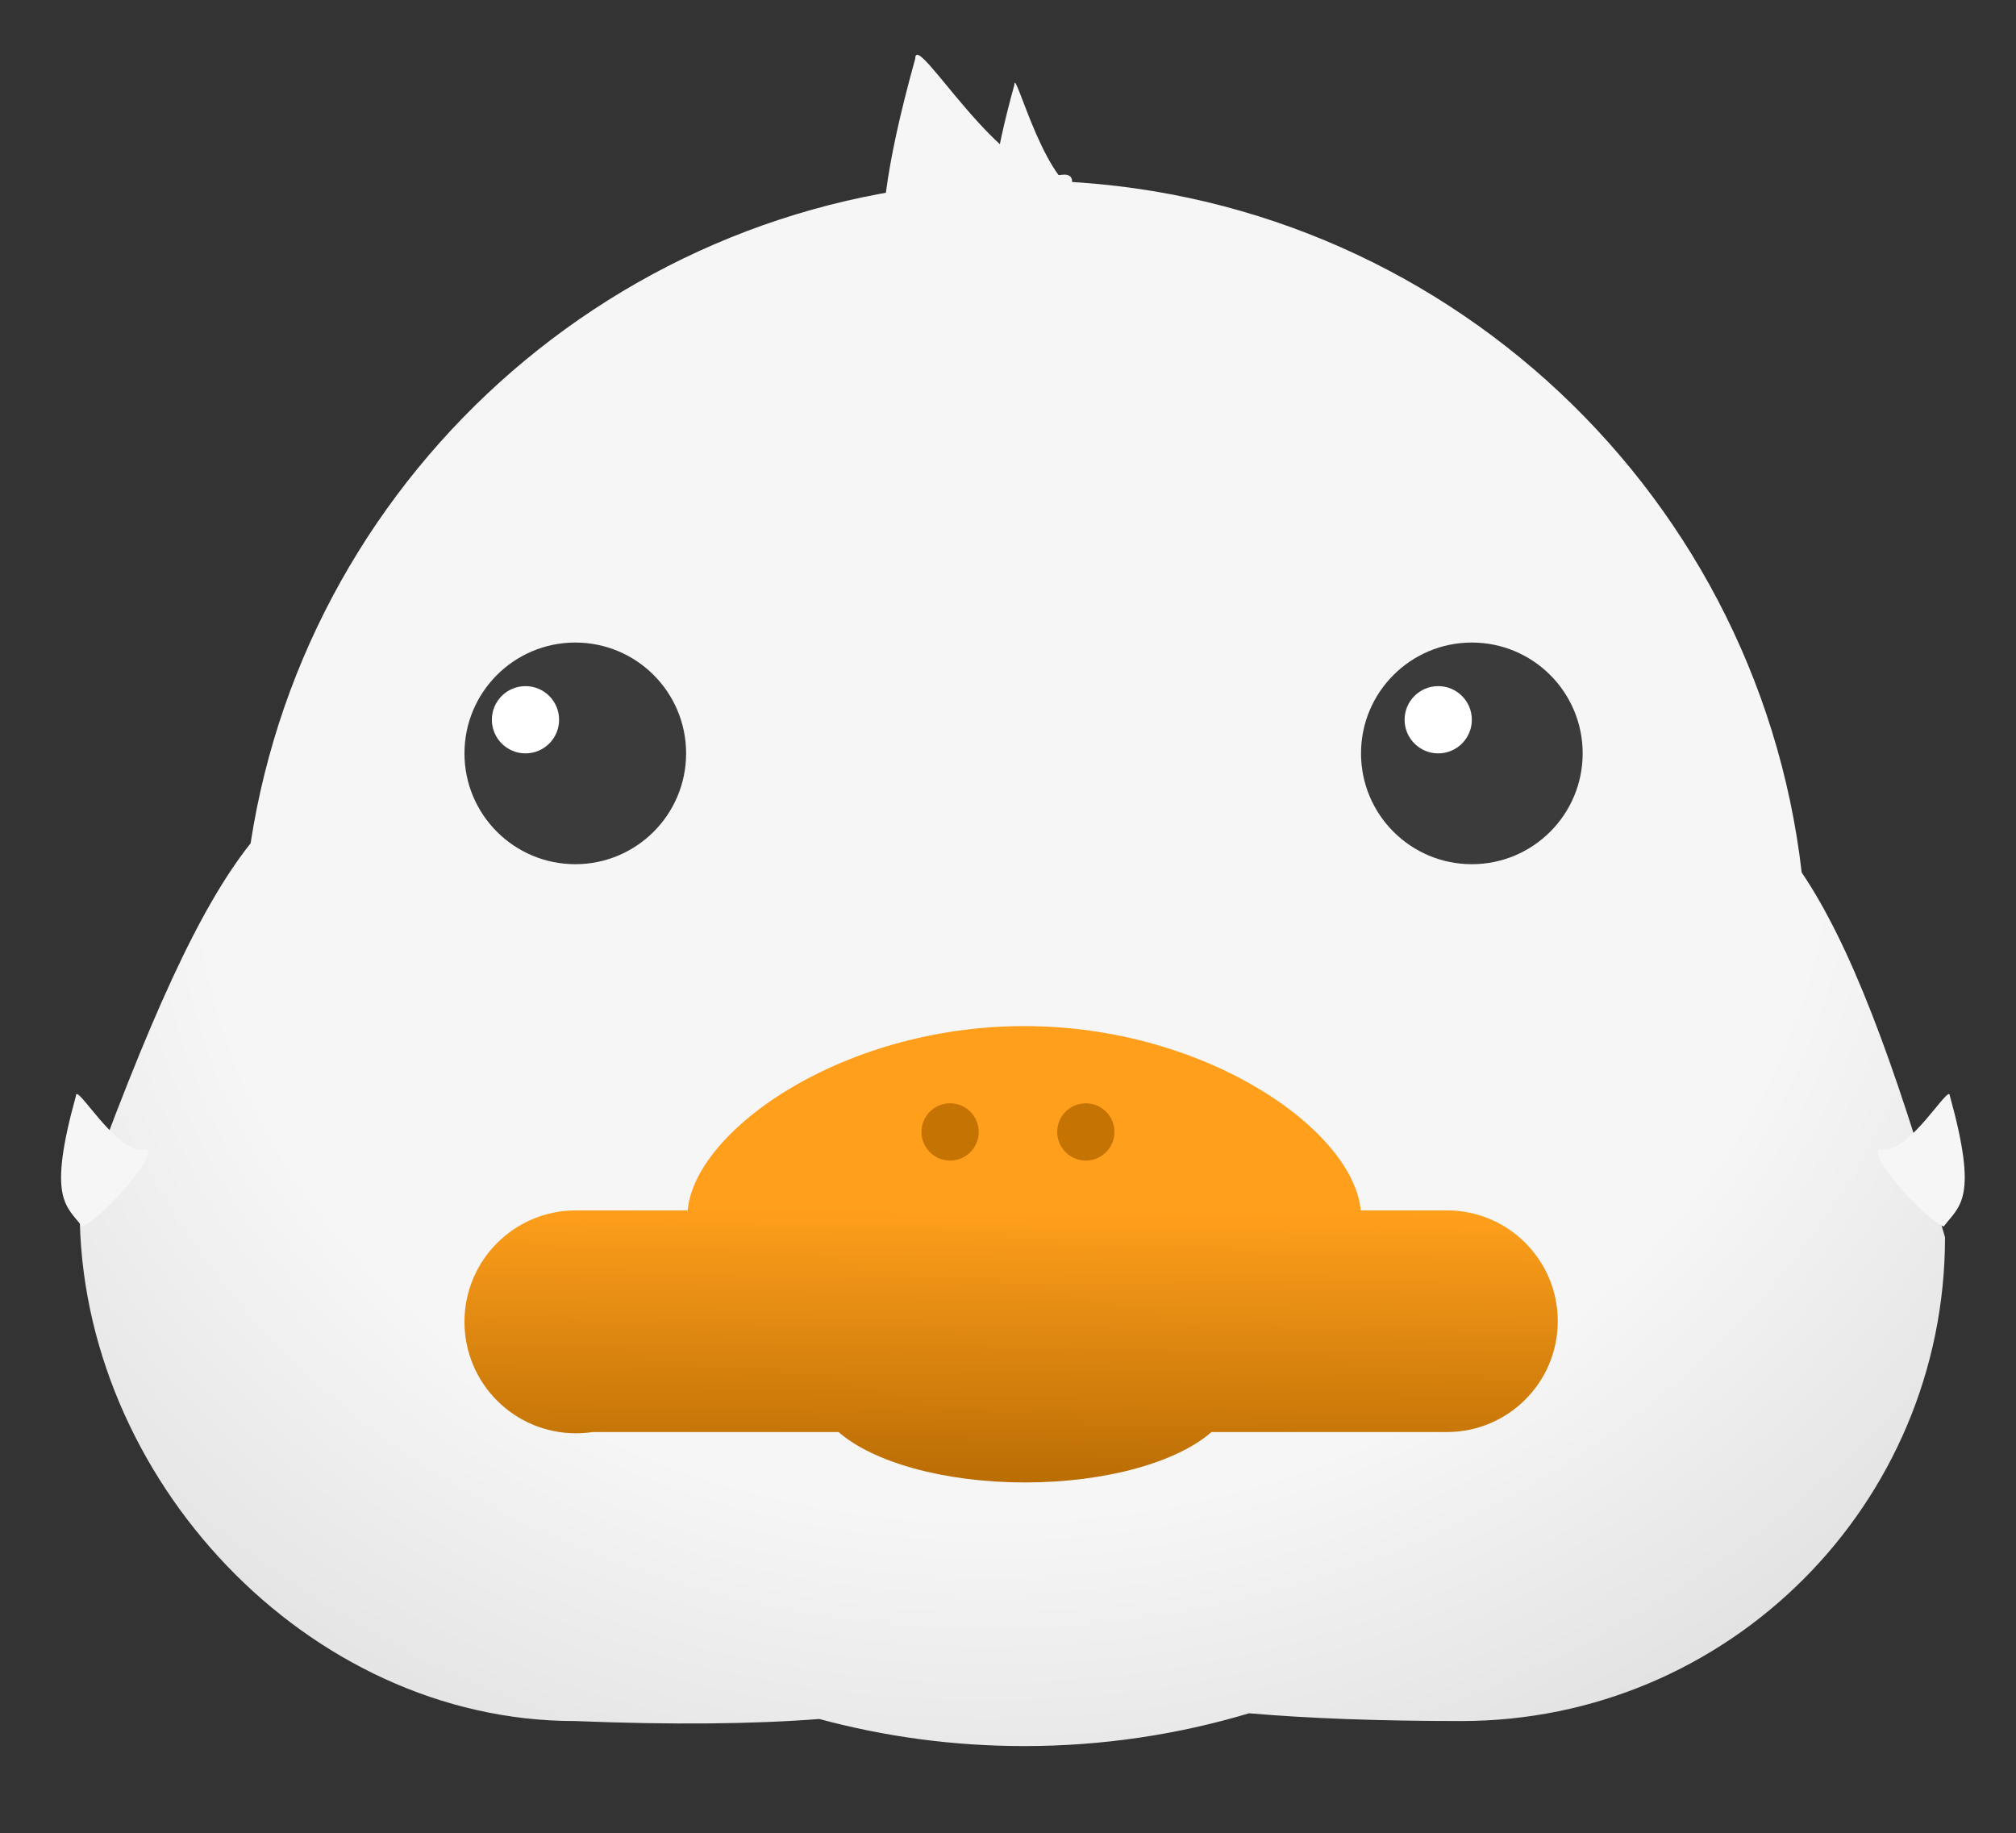 <svg width="1619" height="1472" viewBox="0 0 1619 1472" fill="none" xmlns="http://www.w3.org/2000/svg">
<rect x="0" y="0" width="1619" height="1472" fill="#333333" stroke="none"/>
<path d="M822.5 145C1144.99 145 1410.75 387.846 1446.9 700.642C1485.32 757.596 1520.17 848.501 1562 993.593C1562 1208.16 1388.06 1382.09 1173.5 1382.09C1107.24 1382.09 1050.9 1379.95 1003.09 1375.86C945.895 1392.98 885.273 1402.19 822.5 1402.19C765.578 1402.19 710.424 1394.62 657.987 1380.44C604.956 1384.54 540.237 1385.25 461.5 1382.09C246.937 1382.09 64 1186.56 64 972C119.599 818.806 159.795 729.377 201.246 677.245C247.611 375.82 508.1 145 822.5 145Z" fill="url(#paint0_radial_68_27)"/>
<circle cx="462" cy="605" r="89" fill="#3B3B3B"/>
<circle cx="422" cy="578" r="27" fill="white"/>
<circle cx="1182" cy="605" r="89" fill="#3B3B3B"/>
<path d="M1093 977C1093 1042.17 971.893 1095 822.5 1095C673.107 1095 552 1042.17 552 977C552 911.83 673.107 824 822.5 824C971.893 824 1093 911.83 1093 977Z" fill="#FF9F1C"/>
<circle cx="763" cy="909" r="23" fill="#C57303"/>
<circle cx="872" cy="909" r="23" fill="#C57303"/>
<path d="M1162 972C1211.15 972 1251 1011.85 1251 1061C1251 1110.15 1211.15 1150 1162 1150H972.92C945.55 1173.99 888.773 1190.48 823.169 1190.48C757.565 1190.48 700.788 1173.99 673.418 1150H475.917C471.54 1150.66 467.06 1151 462.5 1151C413.071 1151 373 1110.93 373 1061.5C373 1012.24 412.801 972.272 462 972.003V972H1162Z" fill="url(#paint1_linear_68_27)"/>
<path d="M61 880C37.999 963 52.999 968 66 985C85.666 975.667 132.6 920.6 115 923C93 926 61 869 61 880Z" fill="#F6F6F6"/>
<path d="M735.021 47.064C684.955 227.242 717.606 238.096 745.904 275C788.714 254.739 890.875 135.199 852.565 140.409C804.676 146.922 735.021 23.185 735.021 47.064Z" fill="#F6F6F6"/>
<path d="M814.632 68.083C780.706 190.541 802.831 197.918 822.007 223C851.016 209.23 899.961 152.459 874 156C841.549 160.426 814.632 51.853 814.632 68.083Z" fill="#F6F6F6"/>
<path d="M1565.88 880C1588.88 963 1573.88 968 1560.88 985C1541.21 975.667 1494.28 920.6 1511.88 923C1533.88 926 1565.88 869 1565.88 880Z" fill="#F6F6F6"/>
<circle cx="1155" cy="578" r="27" fill="white"/>
<defs>
<radialGradient id="paint0_radial_68_27" cx="0" cy="0" r="1" gradientUnits="userSpaceOnUse" gradientTransform="translate(813 668) rotate(88.004) scale(832.505 991.971)">
<stop stop-color="#F6F6F6"/>
<stop offset="0.659" stop-color="#F6F6F6"/>
<stop offset="1" stop-color="#E2E2E2"/>
</radialGradient>
<linearGradient id="paint1_linear_68_27" x1="844" y1="972" x2="842" y2="1190" gradientUnits="userSpaceOnUse">
<stop stop-color="#FF9F1C"/>
<stop offset="1" stop-color="#BA6D04"/>
</linearGradient>
</defs>
</svg>

